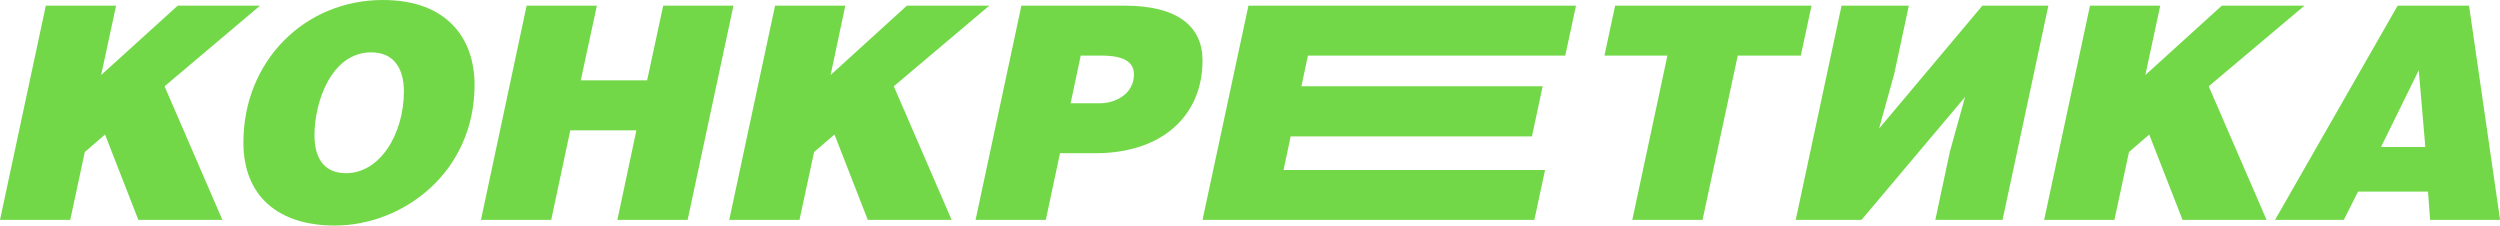 <?xml version="1.0" encoding="UTF-8"?> <svg xmlns="http://www.w3.org/2000/svg" viewBox="0 0 604.98 54.58"> <defs> <style>.cls-1{fill:#72d848;}</style> </defs> <title>Конкретиказ</title> <g id="Слой_2" data-name="Слой 2"> <g id="Слой_1-2" data-name="Слой 1"> <path class="cls-1" d="M24.48,18.15,43,1.37H62.93L39.82,20.88l14,32.33H33.48L25.42,32.55l-4.9,4.24L17,53.21H0L11.09,1.37h17Z"></path> <path class="cls-1" d="M114.84,20.52c0,21.24-17.35,34.06-33.84,34.06-13.75,0-22.1-7.2-22.1-20.09C58.9,14.76,73.73,0,92.67,0,108.22,0,114.84,9.36,114.84,20.52ZM76.1,32.69c0,4.9,1.81,9.22,7.64,9.22,8.28,0,14-9.58,14-19.8,0-5.19-2.16-9.44-7.92-9.44C80.14,12.67,76.1,24.77,76.1,32.69Z"></path> <path class="cls-1" d="M140.54,19.44H156.6l3.89-18.07h17L166.4,53.21h-17L154,31.54H138l-4.61,21.67h-17L127.44,1.37h17Z"></path> <path class="cls-1" d="M201,18.15,219.46,1.37H239.4L216.29,20.88l14,32.33H210l-8.06-20.66L197,36.79l-3.53,16.42h-17L187.56,1.37h17Z"></path> <path class="cls-1" d="M253.08,53.21h-17L247.17,1.37h25C285,1.37,291,6.41,291,14.62c0,13.46-9.87,22.46-25.93,22.46h-8.56Zm6-28.22h7.05c4,0,8.28-2.38,8.28-7,0-4-4.46-4.54-8.06-4.54h-4.82Z"></path> <path class="cls-1" d="M381.38,1.37l-2.6,12.09H316.51l-1.58,7.42h58.38L370.72,33H312.33l-1.72,8.14h63.28L371.3,53.21H291L302.11,1.37Z"></path> <path class="cls-1" d="M412,53.21H395l8.5-39.75H388.26l2.59-12.09h47.53l-2.6,12.09H420.52Z"></path> <path class="cls-1" d="M495.69,1.37,484.6,53.21H468.33l3.52-16.49,3.68-13.25L450.47,53.21H434.55L445.64,1.37h16.28l-3.53,16.49-3.67,13.25,25-29.74Z"></path> <path class="cls-1" d="M519.16,18.15l18.5-16.78h20L534.49,20.88l14,32.33H528.16l-8.07-20.66-4.89,4.24-3.53,16.42h-17L505.76,1.37h17Z"></path> <path class="cls-1" d="M597.49,1.37,605,53.21H588.06l-.5-6.84H570.63l-3.45,6.84H550.54L580.21,1.37Zm-10.58,34.2L585.32,17l-9.14,18.58Z"></path> </g> </g> </svg> 